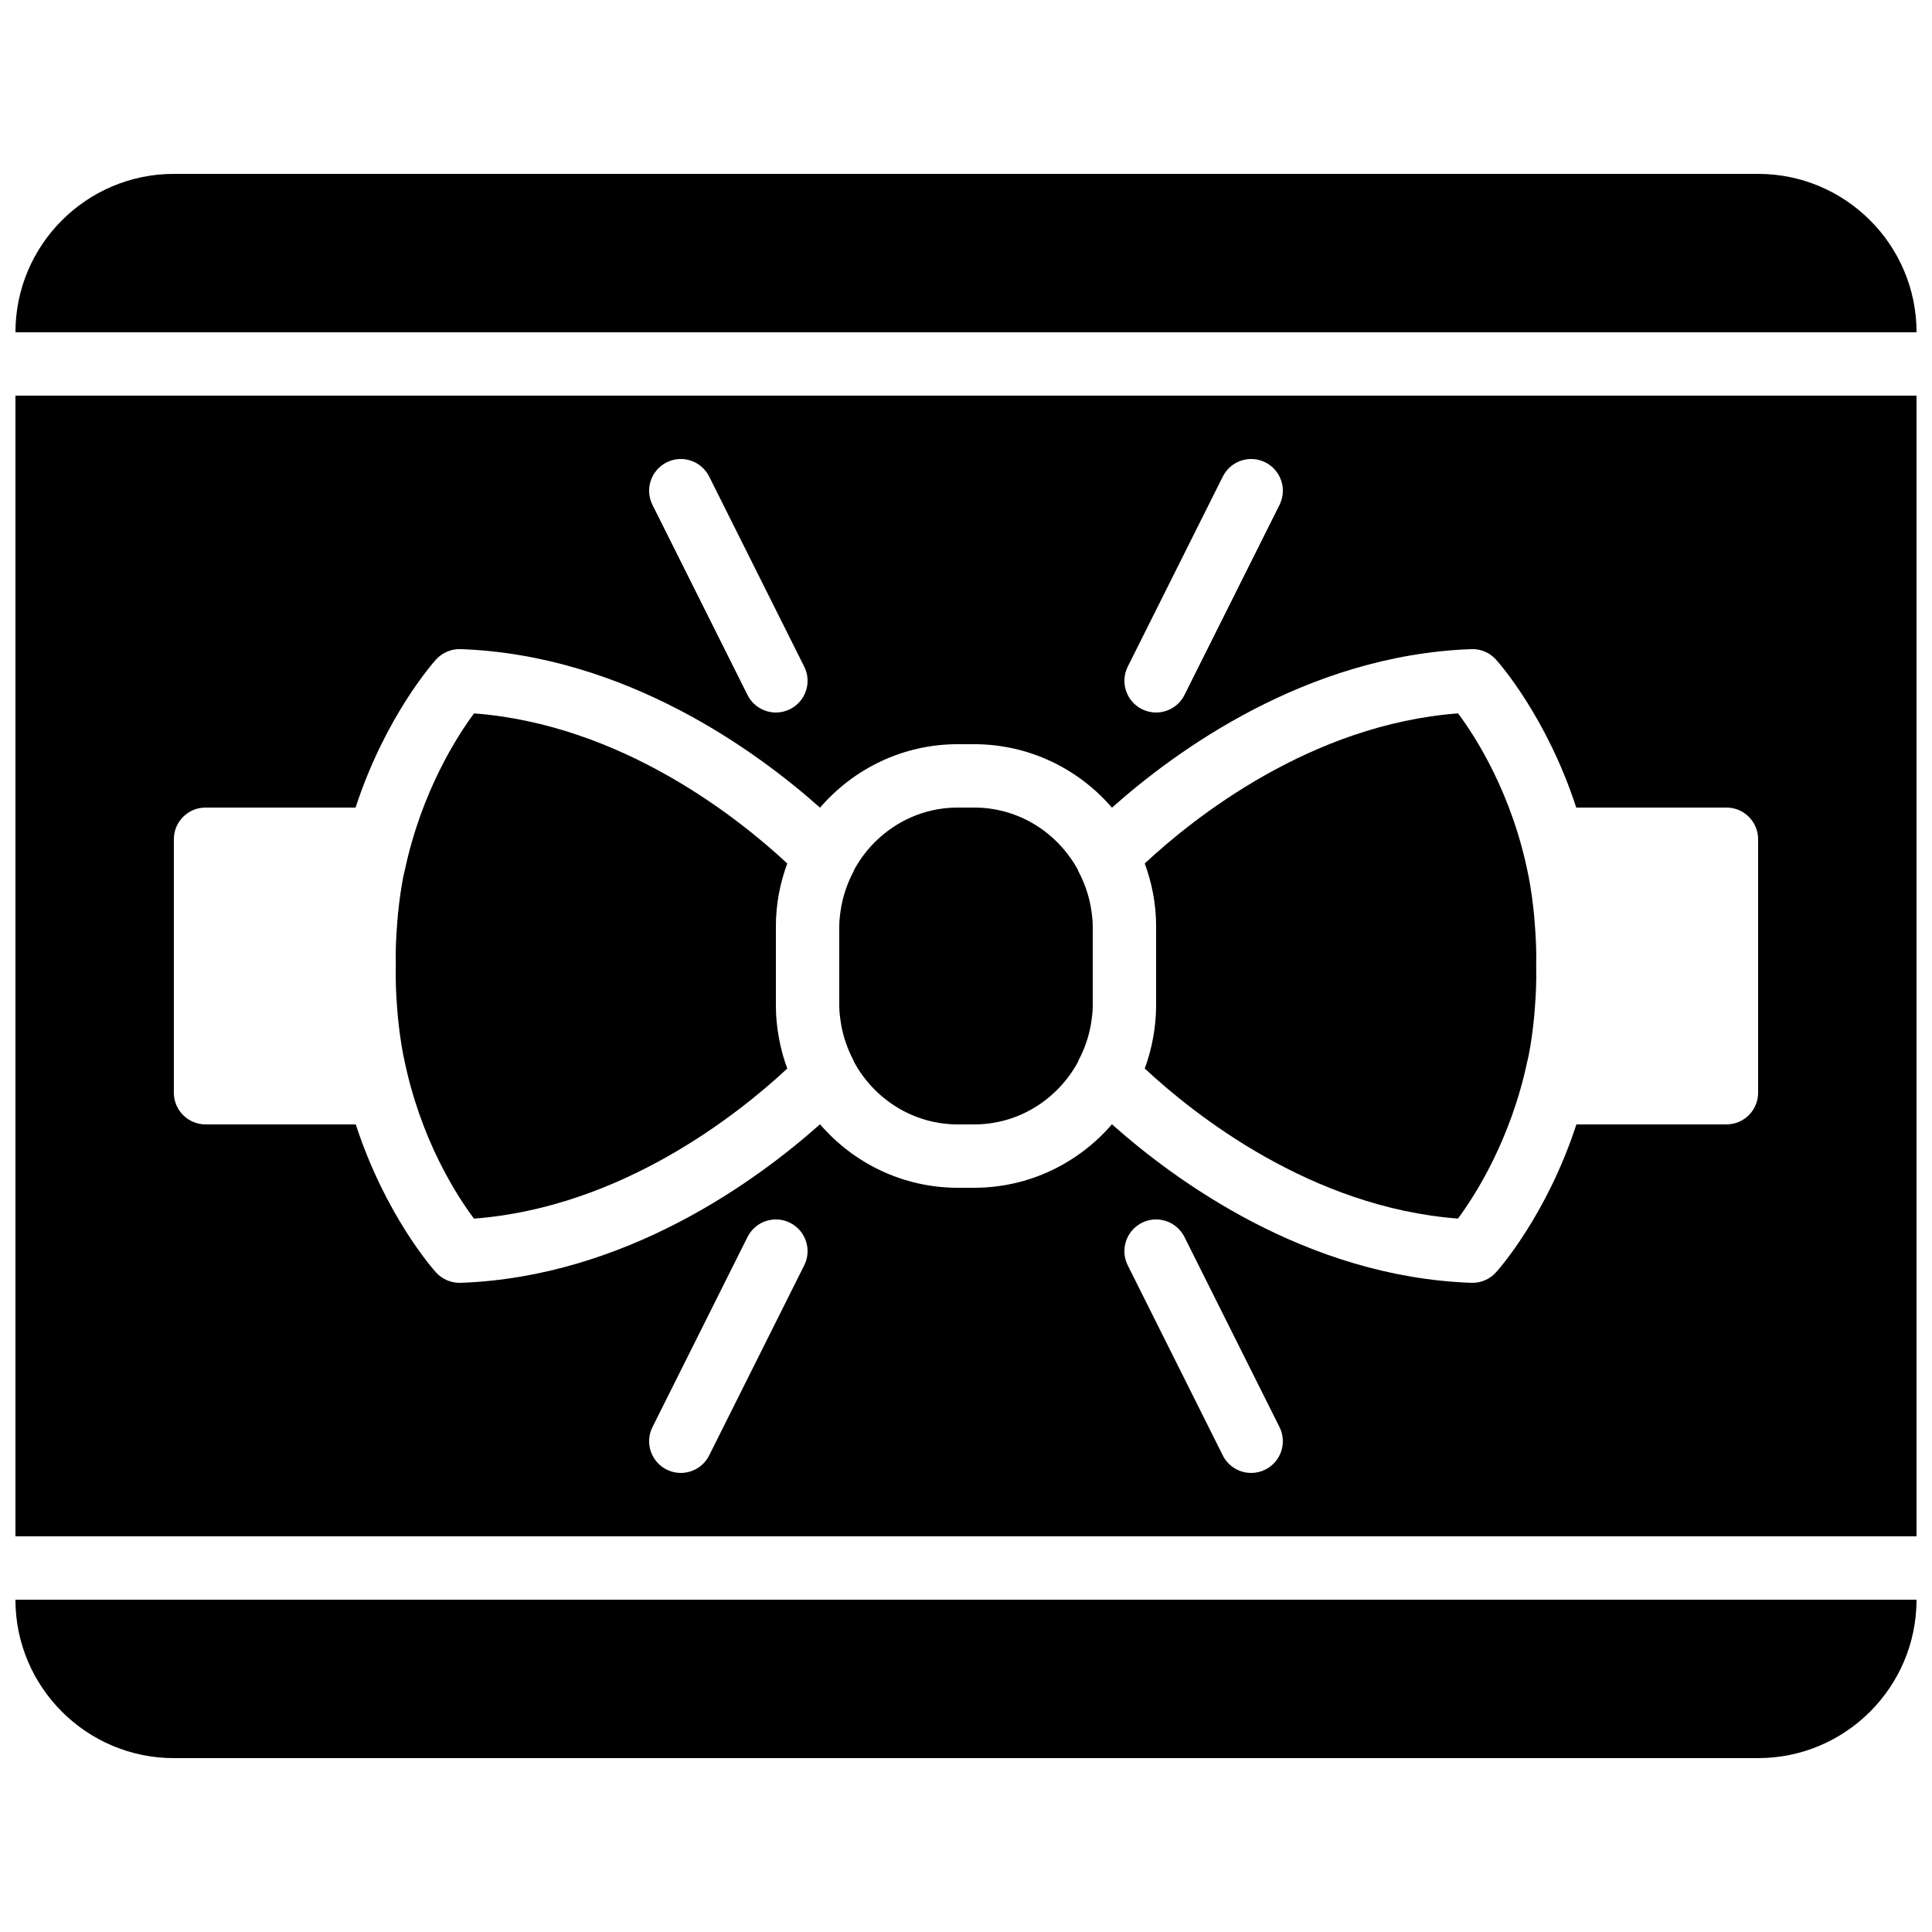 <?xml version="1.0" encoding="UTF-8"?>
<!-- Uploaded to: SVG Repo, www.svgrepo.com, Generator: SVG Repo Mixer Tools -->
<svg width="800px" height="800px" version="1.1" viewBox="144 144 512 512" xmlns="http://www.w3.org/2000/svg">
 <defs>
  <clipPath id="c">
   <path d="m148.09 190h503.81v43h-503.81z"/>
  </clipPath>
  <clipPath id="b">
   <path d="m148.09 567h503.81v43h-503.81z"/>
  </clipPath>
  <clipPath id="a">
   <path d="m148.09 248h503.81v304h-503.81z"/>
  </clipPath>
 </defs>
 <path d="m350.39 418.91c-0.48-2.719-0.773-5.496-0.773-8.352v-21.102c0-5.856 1.102-11.438 3.016-16.625-13.16-12.254-44.051-36.805-83.012-39.777-4.426 5.961-13.898 20.664-18.34 41.539-0.117 0.578-0.285 1.141-0.402 1.723-0.605 3.113-1.059 6.406-1.402 9.773-0.094 0.941-0.168 1.871-0.234 2.812-0.277 3.519-0.453 7.121-0.352 10.891-0.102 3.961 0.066 7.742 0.359 11.418 0.051 0.738 0.109 1.48 0.184 2.211 0.355 3.586 0.824 7.07 1.469 10.359 0.035 0.176 0.086 0.355 0.129 0.539 4.332 21.621 14.055 36.602 18.574 42.629 38.969-2.973 69.867-27.523 83.027-39.773-0.984-2.656-1.738-5.418-2.242-8.266" fill-rule="evenodd"/>
 <path d="m429.79 425.07c1.648-3.098 2.715-6.266 3.285-9.457 0.27-1.66 0.512-3.332 0.512-5.07v-21.102c0-1.73-0.242-3.398-0.512-5.062-0.57-3.191-1.637-6.363-3.285-9.465-0.059-0.105-0.066-0.234-0.117-0.352-5.324-9.809-15.602-16.551-27.523-16.551h-4.309c-11.914 0-22.184 6.742-27.516 16.551-0.051 0.117-0.051 0.246-0.117 0.352-1.645 3.102-2.703 6.273-3.285 9.465-0.266 1.664-0.512 3.332-0.512 5.062v21.102c0 1.738 0.246 3.41 0.512 5.07 0.582 3.191 1.641 6.359 3.285 9.457 0.066 0.117 0.066 0.234 0.117 0.352 5.332 9.809 15.602 16.559 27.516 16.559h4.309c11.922 0 22.199-6.75 27.523-16.559 0.051-0.117 0.059-0.234 0.117-0.352" fill-rule="evenodd"/>
 <path d="m549.11 423.72c0.613-3.133 1.066-6.434 1.41-9.824 0.102-0.934 0.16-1.867 0.234-2.797 0.277-3.519 0.445-7.121 0.352-10.891v-0.008c0.102-3.898-0.074-7.617-0.359-11.238-0.059-0.828-0.117-1.66-0.203-2.492-0.352-3.559-0.82-7.019-1.461-10.285-0.016-0.094-0.039-0.184-0.066-0.285-4.309-21.75-14.09-36.797-18.625-42.852-38.969 2.973-69.867 27.52-83.027 39.777 1.914 5.188 3.016 10.773 3.016 16.617v21.109c0 2.856-0.293 5.633-0.773 8.355-0.504 2.848-1.258 5.602-2.242 8.262 13.16 12.25 44.051 36.797 83.004 39.77 4.441-5.973 13.957-20.727 18.379-41.676 0.109-0.52 0.262-1.023 0.363-1.543" fill-rule="evenodd"/>
 <g clip-path="url(#c)">
  <path d="m609.92 190.08h-419.84c-23.148 0-41.984 18.832-41.984 41.984h503.81c0-23.152-18.832-41.984-41.98-41.984" fill-rule="evenodd"/>
 </g>
 <g clip-path="url(#b)">
  <path d="m190.08 609.92h419.84c23.148 0 41.98-18.832 41.98-41.984h-503.81c0 23.152 18.836 41.984 41.984 41.984" fill-rule="evenodd"/>
 </g>
 <g clip-path="url(#a)">
  <path d="m601.52 441.98h-39.758c-7.871 24.09-20.539 38.363-21.328 39.227-1.598 1.758-3.856 2.754-6.215 2.754h-0.301c-43.824-1.566-78.715-27.281-95.238-42.016-8.852 10.277-21.934 16.828-36.535 16.828h-4.309c-14.602 0-27.676-6.551-36.523-16.828-16.535 14.734-51.414 40.449-95.238 42.016h-0.301c-2.359 0-4.621-0.996-6.215-2.742-0.781-0.875-13.41-15.098-21.277-39.238h-39.809c-4.637 0-8.398-3.762-8.398-8.398v-67.176c0-4.633 3.762-8.395 8.398-8.395h39.758c7.867-24.09 20.547-38.367 21.328-39.238 1.664-1.824 4.098-2.856 6.516-2.746 43.824 1.57 78.703 27.281 95.238 42.016 8.848-10.277 21.922-16.824 36.523-16.824h4.309c14.602 0 27.684 6.547 36.535 16.824 16.523-14.734 51.414-40.445 95.238-42.016 2.508-0.094 4.852 0.922 6.516 2.754 0.781 0.863 13.41 15.09 21.285 39.23h39.801c4.644 0 8.398 3.762 8.398 8.395v67.176c0 4.637-3.754 8.398-8.398 8.398zm-122.2 91.48c-1.199 0.598-2.484 0.883-3.746 0.883-3.082 0-6.043-1.695-7.523-4.644l-25.191-50.379c-2.07-4.148-0.383-9.188 3.762-11.27 4.16-2.082 9.188-0.379 11.27 3.762l25.191 50.383c2.074 4.144 0.387 9.184-3.762 11.266zm-122.19-54.141-25.191 50.379c-1.477 2.949-4.441 4.644-7.523 4.644-1.258 0-2.543-0.285-3.742-0.883-4.148-2.082-5.836-7.121-3.762-11.266l25.188-50.383c2.086-4.141 7.113-5.844 11.27-3.762 4.148 2.082 5.836 7.121 3.762 11.27zm-36.457-212.79c4.156-2.082 9.184-0.387 11.266 3.762l25.191 50.379c2.074 4.148 0.387 9.188-3.762 11.27-1.199 0.598-2.484 0.883-3.746 0.883-3.078 0-6.043-1.695-7.523-4.644l-25.188-50.379c-2.074-4.148-0.387-9.188 3.762-11.27zm122.19 54.141 25.191-50.379c2.082-4.148 7.113-5.844 11.27-3.762 4.148 2.082 5.836 7.121 3.762 11.27l-25.191 50.379c-1.477 2.949-4.441 4.644-7.523 4.644-1.258 0-2.543-0.285-3.746-0.883-4.144-2.082-5.832-7.121-3.762-11.27zm-294.77 230.47h503.81v-302.29h-503.81z" fill-rule="evenodd"/>
 </g>
</svg>